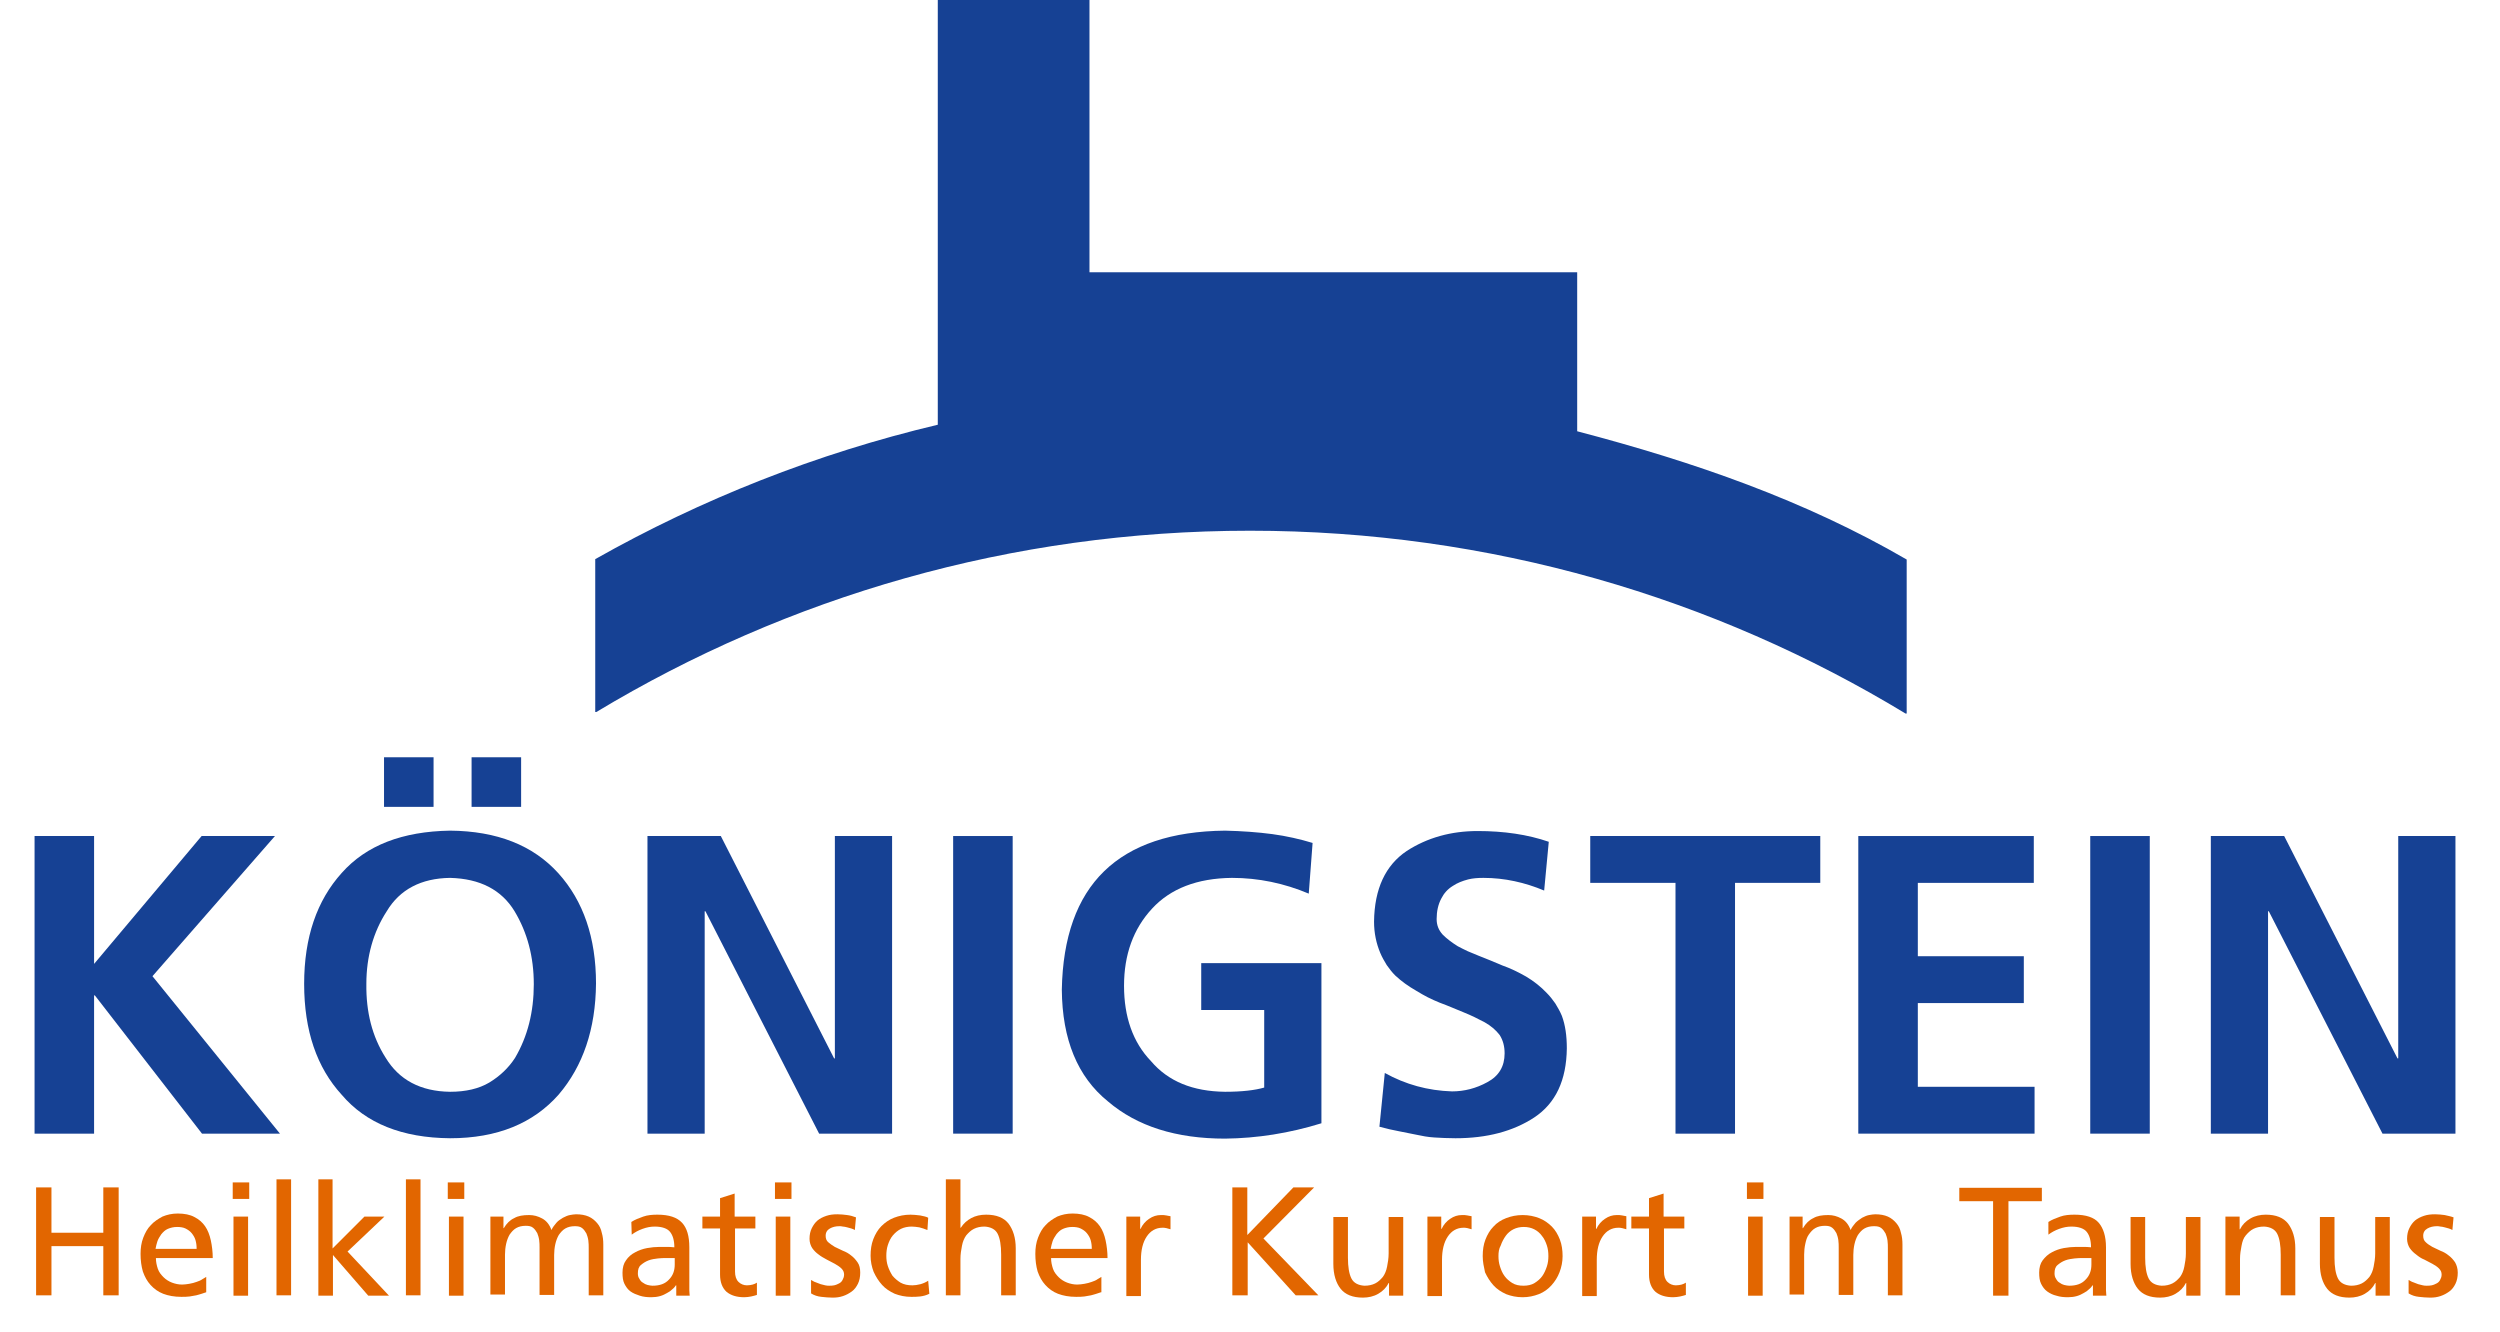<?xml version="1.0" encoding="utf-8"?>
<!-- Generator: Adobe Illustrator 19.2.1, SVG Export Plug-In . SVG Version: 6.00 Build 0)  -->
<svg version="1.1" id="Ebene_1" xmlns="http://www.w3.org/2000/svg" xmlns:xlink="http://www.w3.org/1999/xlink" x="0px" y="0px"
	 viewBox="0 0 651 346.9" style="enable-background:new 0 0 651 346.9;" xml:space="preserve">
<style type="text/css">
	.st0{fill:#E26600;}
	.st1{fill:#164194;}
</style>
<g>
	<path class="st0" d="M9.4,309.2h4V321h13.5v-11.8h4v28.1h-4v-12.8H13.4v12.8h-4V309.2z"/>
	<path class="st0" d="M53.7,336.5c-0.4,0.1-0.8,0.3-1.2,0.4c-0.4,0.1-0.9,0.3-1.4,0.4c-0.5,0.1-1.1,0.2-1.7,0.3
		c-0.7,0.1-1.4,0.1-2.2,0.1c-1.8,0-3.4-0.3-4.7-0.8c-1.3-0.5-2.4-1.3-3.3-2.3c-0.9-1-1.5-2.1-2-3.5c-0.4-1.4-0.6-2.9-0.6-4.6
		c0-1.5,0.2-2.9,0.7-4.2c0.5-1.3,1.1-2.4,2-3.3c0.8-0.9,1.9-1.6,3-2.2c1.2-0.5,2.5-0.8,4-0.8c1.7,0,3.2,0.3,4.3,0.9
		c1.2,0.6,2.1,1.4,2.8,2.4c0.7,1,1.2,2.3,1.5,3.7c0.3,1.4,0.5,3,0.5,4.6H40.6c0,1,0.2,1.9,0.5,2.8s0.9,1.6,1.5,2.2
		c0.6,0.6,1.4,1.1,2.2,1.4s1.7,0.5,2.6,0.5c0.6,0,1.3-0.1,1.9-0.2c0.7-0.1,1.3-0.3,1.9-0.5c0.6-0.2,1.1-0.4,1.5-0.7
		c0.4-0.2,0.8-0.5,1-0.6V336.5z M51.2,325.1c0-0.8-0.1-1.5-0.3-2.2c-0.2-0.7-0.6-1.3-1-1.8c-0.4-0.5-1-0.9-1.6-1.2
		c-0.6-0.3-1.4-0.4-2.2-0.4c-0.9,0-1.7,0.2-2.4,0.5c-0.7,0.3-1.2,0.8-1.7,1.4c-0.4,0.6-0.8,1.2-1,1.8c-0.2,0.7-0.4,1.3-0.5,2H51.2z"
		/>
	<path class="st0" d="M64.9,312.2h-4.3v-4.3h4.3V312.2z M60.8,316.8h3.8v20.6h-3.8V316.8z"/>
	<path class="st0" d="M72,307.1h3.8v30.2H72V307.1z"/>
	<path class="st0" d="M82.8,307.1h3.8v18l8.3-8.3h5.2l-9.6,9.1l10.8,11.5h-5.4l-9.2-10.6v10.6h-3.8V307.1z"/>
	<path class="st0" d="M105.7,307.1h3.8v30.2h-3.8V307.1z"/>
	<path class="st0" d="M120.9,312.2h-4.3v-4.3h4.3V312.2z M116.9,316.8h3.8v20.6h-3.8V316.8z"/>
	<path class="st0" d="M127.6,316.8h3.5v3h0.1c0.7-1.2,1.6-2.1,2.7-2.6c1-0.6,2.3-0.8,3.9-0.8c1.2,0,2.3,0.3,3.4,0.9
		c1.1,0.6,1.9,1.6,2.4,3c0.3-0.7,0.8-1.3,1.3-1.9s1.1-0.9,1.7-1.3c0.6-0.3,1.2-0.6,1.8-0.7c0.6-0.1,1.1-0.2,1.6-0.2
		c1.3,0,2.4,0.2,3.3,0.6c0.9,0.4,1.6,1,2.2,1.7s1,1.5,1.2,2.5c0.3,1,0.4,2,0.4,3.1v13.2h-3.8v-12.3c0-0.6,0-1.3-0.1-2
		c-0.1-0.7-0.3-1.3-0.5-1.8c-0.3-0.5-0.6-1-1.1-1.4c-0.5-0.4-1.1-0.5-1.9-0.5c-1,0-1.8,0.2-2.5,0.6s-1.2,1-1.7,1.7
		c-0.4,0.7-0.7,1.5-0.9,2.4c-0.2,0.9-0.3,1.9-0.3,2.8v10.4h-3.8v-12.3c0-0.6,0-1.3-0.1-2c-0.1-0.7-0.3-1.3-0.5-1.8
		c-0.3-0.5-0.6-1-1.1-1.4c-0.5-0.4-1.1-0.5-1.9-0.5c-1,0-1.8,0.2-2.5,0.6c-0.7,0.4-1.2,1-1.7,1.7c-0.4,0.7-0.7,1.5-0.9,2.4
		c-0.2,0.9-0.3,1.9-0.3,2.8v10.4h-3.8V316.8z"/>
	<path class="st0" d="M164.4,318.2c0.9-0.6,2-1,3.1-1.4c1.1-0.4,2.4-0.5,3.7-0.5c3,0,5.1,0.7,6.4,2.1c1.3,1.4,1.9,3.5,1.9,6.4v8.5
		c0,1.2,0,2.1,0,2.7c0,0.6,0.1,1.1,0.1,1.4h-3.5v-2.7H176c-0.2,0.3-0.5,0.7-0.9,1c-0.4,0.4-0.8,0.7-1.4,1c-0.5,0.3-1.1,0.6-1.8,0.8
		c-0.7,0.2-1.5,0.3-2.3,0.3c-1.1,0-2.1-0.1-3-0.4s-1.7-0.6-2.4-1.1c-0.7-0.5-1.2-1.2-1.6-2c-0.4-0.8-0.5-1.8-0.5-2.9
		c0-1.3,0.3-2.4,0.9-3.2c0.6-0.9,1.4-1.6,2.4-2.1c0.9-0.5,2-0.9,3.1-1.1s2.2-0.3,3.1-0.3c0.8,0,1.4,0,2,0c0.6,0,1.3,0,2,0.1
		c0-1.8-0.4-3.1-1.1-4c-0.7-0.9-2.1-1.4-4-1.4c-1.1,0-2.1,0.2-3.2,0.6c-1.1,0.4-2,0.9-2.8,1.5L164.4,318.2z M175.7,327.6
		c-0.4,0-0.8,0-1.2,0c-0.4,0-0.8,0-1.2,0c-0.5,0-1.2,0-2,0.1c-0.8,0.1-1.6,0.2-2.4,0.5c-0.8,0.3-1.4,0.7-2,1.2
		c-0.6,0.5-0.8,1.2-0.8,2.2c0,0.5,0.1,1,0.4,1.4c0.2,0.4,0.5,0.8,0.9,1c0.4,0.3,0.8,0.5,1.2,0.6c0.5,0.1,0.9,0.2,1.3,0.2
		c1.9,0,3.3-0.5,4.3-1.6c1-1,1.5-2.3,1.5-3.9V327.6z"/>
	<path class="st0" d="M196.8,319.9h-5.4v11.2c0,1.2,0.3,2.1,0.9,2.7c0.6,0.6,1.4,0.9,2.2,0.9c0.6,0,1.1-0.1,1.5-0.2
		c0.4-0.1,0.8-0.3,1.1-0.5v3.2c-0.4,0.1-0.9,0.3-1.5,0.4c-0.6,0.1-1.1,0.2-1.8,0.2c-2,0-3.5-0.5-4.6-1.4c-1.1-1-1.7-2.5-1.7-4.5v-12
		h-4.6v-3.1h4.6V312l3.8-1.2v6h5.4V319.9z"/>
	<path class="st0" d="M206.1,312.2h-4.3v-4.3h4.3V312.2z M202,316.8h3.8v20.6H202V316.8z"/>
	<path class="st0" d="M211.2,333.3c0.4,0.2,0.8,0.5,1.2,0.6c0.4,0.2,0.9,0.3,1.3,0.5c0.4,0.1,0.8,0.2,1.2,0.3c0.4,0.1,0.7,0.1,1,0.1
		c0.4,0,0.9,0,1.3-0.1c0.5-0.1,0.9-0.3,1.3-0.5c0.4-0.2,0.7-0.5,0.9-0.9c0.2-0.4,0.4-0.8,0.4-1.4c0-0.6-0.2-1.1-0.7-1.6
		c-0.4-0.4-1-0.8-1.7-1.2c-0.7-0.4-1.4-0.7-2.1-1.1s-1.5-0.8-2.1-1.3c-0.7-0.5-1.2-1-1.7-1.7c-0.4-0.6-0.7-1.5-0.7-2.4
		c0-1.1,0.2-2,0.6-2.8c0.4-0.8,0.9-1.5,1.5-2s1.4-0.9,2.3-1.2c0.9-0.3,1.8-0.4,2.9-0.4c0.9,0,1.7,0.1,2.5,0.2s1.5,0.3,2.3,0.6
		l-0.3,3.3c-0.2-0.1-0.5-0.3-0.9-0.4c-0.4-0.1-0.7-0.2-1.1-0.3c-0.4-0.1-0.8-0.2-1.1-0.2c-0.4-0.1-0.7-0.1-0.9-0.1
		c-1,0-1.8,0.2-2.5,0.6c-0.7,0.4-1.1,1-1.1,1.9c0,0.7,0.2,1.3,0.7,1.7s1,0.8,1.7,1.2c0.7,0.3,1.4,0.7,2.1,1c0.8,0.3,1.5,0.7,2.1,1.2
		c0.7,0.5,1.2,1.1,1.7,1.8s0.7,1.6,0.7,2.7c0,1.1-0.2,2.1-0.6,2.9c-0.4,0.8-0.9,1.5-1.6,2c-0.7,0.5-1.4,0.9-2.3,1.2
		c-0.9,0.3-1.7,0.4-2.7,0.4c-1,0-1.9-0.1-2.9-0.2s-1.9-0.4-2.7-0.9L211.2,333.3z"/>
	<path class="st0" d="M241.5,320.3c-0.7-0.3-1.4-0.5-2.1-0.7c-0.7-0.1-1.4-0.2-2-0.2c-1,0-2,0.2-2.8,0.6c-0.8,0.4-1.5,1-2.1,1.7
		s-1,1.6-1.3,2.5c-0.3,0.9-0.4,1.9-0.4,2.8c0,0.9,0.1,1.8,0.4,2.7c0.3,0.9,0.7,1.7,1.2,2.5c0.6,0.7,1.3,1.3,2.1,1.8
		c0.9,0.5,1.9,0.7,3.1,0.7c0.6,0,1.3-0.1,2.1-0.3c0.7-0.2,1.4-0.5,2-0.9l0.3,3.4c-0.8,0.4-1.6,0.6-2.4,0.7c-0.8,0.1-1.6,0.1-2.3,0.1
		c-1.6,0-3-0.3-4.3-0.8c-1.3-0.6-2.4-1.3-3.3-2.3c-0.9-1-1.6-2.1-2.2-3.4c-0.5-1.3-0.8-2.7-0.8-4.2c0-1.6,0.2-3,0.7-4.3
		c0.5-1.3,1.2-2.5,2.1-3.4s2-1.7,3.3-2.2c1.3-0.5,2.7-0.8,4.3-0.8c0.8,0,1.6,0.1,2.5,0.2c0.9,0.2,1.6,0.3,2.1,0.6L241.5,320.3z"/>
	<path class="st0" d="M246.3,307.1h3.8v12.6h0.1c0.7-1.1,1.6-1.9,2.7-2.5c1.1-0.6,2.4-0.9,3.9-0.9c2.7,0,4.6,0.8,5.8,2.3
		c1.2,1.6,1.9,3.7,1.9,6.5v12.2h-3.8v-10.6c0-2.4-0.3-4.2-0.9-5.4c-0.6-1.2-1.8-1.8-3.4-1.9c-1.1,0-2,0.2-2.8,0.6
		c-0.8,0.4-1.4,1-2,1.7c-0.5,0.7-0.9,1.6-1.1,2.7c-0.2,1-0.4,2.2-0.4,3.4v9.5h-3.8V307.1z"/>
	<path class="st0" d="M286.7,336.5c-0.4,0.1-0.8,0.3-1.2,0.4c-0.4,0.1-0.9,0.3-1.4,0.4c-0.5,0.1-1.1,0.2-1.7,0.3
		c-0.7,0.1-1.4,0.1-2.2,0.1c-1.8,0-3.4-0.3-4.7-0.8c-1.3-0.5-2.4-1.3-3.3-2.3c-0.9-1-1.5-2.1-2-3.5c-0.4-1.4-0.6-2.9-0.6-4.6
		c0-1.5,0.2-2.9,0.7-4.2c0.5-1.3,1.1-2.4,2-3.3c0.8-0.9,1.9-1.6,3-2.2c1.2-0.5,2.5-0.8,4-0.8c1.7,0,3.2,0.3,4.3,0.9
		c1.2,0.6,2.1,1.4,2.8,2.4c0.7,1,1.2,2.3,1.5,3.7c0.3,1.4,0.5,3,0.5,4.6h-14.7c0,1,0.2,1.9,0.5,2.8s0.9,1.6,1.5,2.2
		c0.6,0.6,1.4,1.1,2.2,1.4s1.7,0.5,2.6,0.5c0.6,0,1.3-0.1,1.9-0.2c0.7-0.1,1.3-0.3,1.9-0.5c0.6-0.2,1.1-0.4,1.5-0.7
		c0.4-0.2,0.8-0.5,1-0.6V336.5z M284.3,325.1c0-0.8-0.1-1.5-0.3-2.2c-0.2-0.7-0.6-1.3-1-1.8c-0.4-0.5-1-0.9-1.6-1.2
		c-0.6-0.3-1.4-0.4-2.2-0.4c-0.9,0-1.7,0.2-2.4,0.5c-0.7,0.3-1.2,0.8-1.7,1.4c-0.4,0.6-0.8,1.2-1,1.8c-0.2,0.7-0.4,1.3-0.5,2H284.3z
		"/>
	<path class="st0" d="M293.4,316.8h3.5v3.2h0.1c0.5-1.1,1.3-2,2.2-2.6c1-0.7,2-1,3.1-1c0.6,0,1,0,1.4,0.1c0.3,0.1,0.7,0.1,1.1,0.2
		v3.4c-0.3-0.1-0.7-0.2-1.1-0.3s-0.7-0.1-1-0.1c-1.7,0-3.1,0.8-4.1,2.3c-1,1.5-1.5,3.5-1.5,6.1v9.4h-3.8V316.8z"/>
	<path class="st0" d="M320.8,309.2h4v12.4l12-12.4h5.4L329,322.5l14.3,14.8h-5.9l-12.5-13.8v13.8h-4V309.2z"/>
	<path class="st0" d="M365.4,337.4h-3.7v-3.3h-0.1c-0.6,1.2-1.5,2.1-2.7,2.8s-2.6,1-4,1c-2.7,0-4.6-0.8-5.8-2.3s-1.9-3.7-1.9-6.5
		v-12.2h3.8v10.6c0,2.4,0.3,4.2,0.9,5.4s1.8,1.8,3.4,1.9c1.1,0,2-0.2,2.8-0.6s1.4-1,2-1.7c0.5-0.7,0.9-1.6,1.1-2.7
		c0.2-1,0.4-2.2,0.4-3.4v-9.5h3.8V337.4z"/>
	<path class="st0" d="M371.8,316.8h3.5v3.2h0.1c0.5-1.1,1.3-2,2.2-2.6c1-0.7,2-1,3.1-1c0.6,0,1,0,1.4,0.1c0.3,0.1,0.7,0.1,1.1,0.2
		v3.4c-0.4-0.1-0.7-0.2-1.1-0.3c-0.4-0.1-0.7-0.1-1-0.1c-1.7,0-3.1,0.8-4.1,2.3c-1,1.5-1.5,3.5-1.5,6.1v9.4h-3.8V316.8z"/>
	<path class="st0" d="M386.1,327.1c0-1.6,0.2-3,0.7-4.3c0.5-1.3,1.2-2.5,2.1-3.4c0.9-1,2-1.7,3.3-2.2c1.3-0.5,2.7-0.8,4.3-0.8
		c1.6,0,3,0.3,4.3,0.8c1.3,0.5,2.4,1.3,3.3,2.2s1.6,2.1,2.1,3.4c0.5,1.3,0.7,2.8,0.7,4.3c0,1.5-0.3,2.9-0.8,4.2s-1.2,2.4-2.1,3.4
		c-0.9,1-2,1.8-3.3,2.3s-2.7,0.8-4.2,0.8c-1.6,0-3-0.3-4.3-0.8c-1.3-0.6-2.4-1.3-3.3-2.3c-0.9-1-1.6-2.1-2.2-3.4
		C386.4,329.9,386.1,328.6,386.1,327.1z M390.2,327.1c0,0.9,0.1,1.8,0.4,2.7c0.3,0.9,0.6,1.7,1.2,2.5c0.5,0.7,1.2,1.3,2,1.8
		s1.8,0.7,2.9,0.7c1.1,0,2.1-0.2,2.9-0.7s1.5-1.1,2-1.8c0.5-0.7,0.9-1.6,1.2-2.5c0.3-0.9,0.4-1.8,0.4-2.7c0-1-0.1-1.9-0.4-2.8
		c-0.3-0.9-0.7-1.8-1.3-2.5c-0.5-0.7-1.2-1.3-2-1.7s-1.7-0.6-2.7-0.6c-1,0-1.9,0.2-2.7,0.6c-0.8,0.4-1.5,1-2,1.7s-1,1.6-1.3,2.5
		C390.3,325.2,390.2,326.1,390.2,327.1z"/>
	<path class="st0" d="M412.1,316.8h3.5v3.2h0.1c0.5-1.1,1.3-2,2.2-2.6c1-0.7,2-1,3.1-1c0.6,0,1,0,1.4,0.1c0.3,0.1,0.7,0.1,1.1,0.2
		v3.4c-0.4-0.1-0.7-0.2-1.1-0.3c-0.4-0.1-0.7-0.1-1-0.1c-1.7,0-3.1,0.8-4.1,2.3c-1,1.5-1.5,3.5-1.5,6.1v9.4h-3.8V316.8z"/>
	<path class="st0" d="M438.7,319.9h-5.4v11.2c0,1.2,0.3,2.1,0.9,2.7c0.6,0.6,1.4,0.9,2.2,0.9c0.6,0,1.1-0.1,1.5-0.2
		c0.4-0.1,0.8-0.3,1.1-0.5v3.2c-0.4,0.1-0.9,0.3-1.5,0.4c-0.6,0.1-1.1,0.2-1.8,0.2c-2,0-3.5-0.5-4.6-1.4c-1.1-1-1.7-2.5-1.7-4.5v-12
		h-4.6v-3.1h4.6V312l3.8-1.2v6h5.4V319.9z"/>
	<path class="st0" d="M459.2,312.2h-4.3v-4.3h4.3V312.2z M455.2,316.8h3.8v20.6h-3.8V316.8z"/>
	<path class="st0" d="M465.9,316.8h3.5v3h0.1c0.7-1.2,1.6-2.1,2.7-2.6c1-0.6,2.3-0.8,3.9-0.8c1.2,0,2.3,0.3,3.4,0.9
		c1.1,0.6,1.9,1.6,2.4,3c0.3-0.7,0.8-1.3,1.3-1.9c0.5-0.5,1.1-0.9,1.7-1.3c0.6-0.3,1.2-0.6,1.8-0.7c0.6-0.1,1.1-0.2,1.6-0.2
		c1.3,0,2.4,0.2,3.3,0.6c0.9,0.4,1.6,1,2.2,1.7s1,1.5,1.2,2.5c0.3,1,0.4,2,0.4,3.1v13.2h-3.8v-12.3c0-0.6,0-1.3-0.1-2
		c-0.1-0.7-0.3-1.3-0.5-1.8c-0.3-0.5-0.6-1-1.1-1.4c-0.5-0.4-1.1-0.5-1.9-0.5c-1,0-1.8,0.2-2.5,0.6s-1.2,1-1.7,1.7
		c-0.4,0.7-0.7,1.5-0.9,2.4c-0.2,0.9-0.3,1.9-0.3,2.8v10.4h-3.8v-12.3c0-0.6,0-1.3-0.1-2c-0.1-0.7-0.3-1.3-0.5-1.8
		c-0.3-0.5-0.6-1-1.1-1.4c-0.5-0.4-1.1-0.5-1.9-0.5c-1,0-1.8,0.2-2.5,0.6s-1.2,1-1.7,1.7s-0.7,1.5-0.9,2.4c-0.2,0.9-0.3,1.9-0.3,2.8
		v10.4h-3.8V316.8z"/>
	<path class="st0" d="M518.9,312.8h-8.7v-3.5h21.5v3.5H523v24.6h-4V312.8z"/>
	<path class="st0" d="M533.4,318.2c0.9-0.6,2-1,3.1-1.4c1.1-0.4,2.4-0.5,3.7-0.5c3,0,5.1,0.7,6.3,2.1s1.9,3.5,1.9,6.4v8.5
		c0,1.2,0,2.1,0,2.7c0,0.6,0.1,1.1,0.1,1.4H545v-2.7h-0.1c-0.2,0.3-0.5,0.7-0.9,1c-0.4,0.4-0.8,0.7-1.4,1c-0.5,0.3-1.1,0.6-1.8,0.8
		s-1.5,0.3-2.3,0.3c-1.1,0-2.1-0.1-3-0.4c-0.9-0.2-1.7-0.6-2.4-1.1s-1.2-1.2-1.6-2c-0.4-0.8-0.5-1.8-0.5-2.9c0-1.3,0.3-2.4,0.9-3.2
		s1.4-1.6,2.4-2.1c0.9-0.5,2-0.9,3.1-1.1s2.2-0.3,3.1-0.3c0.8,0,1.4,0,2,0s1.3,0,2,0.1c0-1.8-0.4-3.1-1.1-4c-0.7-0.9-2.1-1.4-4-1.4
		c-1.1,0-2.1,0.2-3.2,0.6c-1.1,0.4-2,0.9-2.8,1.5L533.4,318.2z M544.6,327.6c-0.4,0-0.8,0-1.2,0c-0.4,0-0.8,0-1.2,0
		c-0.5,0-1.2,0-2,0.1c-0.8,0.1-1.6,0.2-2.4,0.5c-0.8,0.3-1.4,0.7-2,1.2s-0.8,1.2-0.8,2.2c0,0.5,0.1,1,0.4,1.4c0.2,0.4,0.5,0.8,0.9,1
		c0.4,0.3,0.8,0.5,1.2,0.6c0.5,0.1,0.9,0.2,1.3,0.2c1.9,0,3.3-0.5,4.3-1.6c1-1,1.5-2.3,1.5-3.9V327.6z"/>
	<path class="st0" d="M573,337.4h-3.7v-3.3h-0.1c-0.6,1.2-1.5,2.1-2.7,2.8s-2.6,1-4,1c-2.7,0-4.6-0.8-5.8-2.3s-1.9-3.7-1.9-6.5
		v-12.2h3.8v10.6c0,2.4,0.3,4.2,0.9,5.4s1.8,1.8,3.4,1.9c1.1,0,2-0.2,2.8-0.6s1.4-1,2-1.7c0.5-0.7,0.9-1.6,1.1-2.7
		c0.2-1,0.4-2.2,0.4-3.4v-9.5h3.8V337.4z"/>
	<path class="st0" d="M579.5,316.8h3.7v3.3h0.1c0.6-1.2,1.5-2.1,2.7-2.8c1.2-0.7,2.6-1,4-1c2.7,0,4.6,0.8,5.8,2.3
		c1.2,1.6,1.9,3.7,1.9,6.5v12.2h-3.8v-10.6c0-2.4-0.3-4.2-0.9-5.4c-0.6-1.2-1.8-1.8-3.4-1.9c-1.1,0-2,0.2-2.8,0.6
		c-0.8,0.4-1.4,1-2,1.7s-0.9,1.6-1.1,2.7c-0.2,1-0.4,2.2-0.4,3.4v9.5h-3.8V316.8z"/>
	<path class="st0" d="M622.3,337.4h-3.7v-3.3h-0.1c-0.6,1.2-1.5,2.1-2.7,2.8s-2.6,1-4,1c-2.7,0-4.6-0.8-5.8-2.3s-1.9-3.7-1.9-6.5
		v-12.2h3.8v10.6c0,2.4,0.3,4.2,0.9,5.4s1.8,1.8,3.4,1.9c1.1,0,2-0.2,2.8-0.6s1.4-1,2-1.7c0.5-0.7,0.9-1.6,1.1-2.7
		c0.2-1,0.4-2.2,0.4-3.4v-9.5h3.8V337.4z"/>
	<path class="st0" d="M627.2,333.3c0.4,0.2,0.8,0.5,1.2,0.6c0.4,0.2,0.9,0.3,1.3,0.5c0.4,0.1,0.8,0.2,1.2,0.3c0.4,0.1,0.7,0.1,1,0.1
		c0.4,0,0.9,0,1.3-0.1c0.5-0.1,0.9-0.3,1.3-0.5c0.4-0.2,0.7-0.5,0.9-0.9c0.2-0.4,0.4-0.8,0.4-1.4c0-0.6-0.2-1.1-0.7-1.6
		s-1-0.8-1.7-1.2c-0.7-0.4-1.4-0.7-2.1-1.1c-0.8-0.3-1.5-0.8-2.1-1.3c-0.7-0.5-1.2-1-1.7-1.7c-0.4-0.6-0.7-1.5-0.7-2.4
		c0-1.1,0.2-2,0.6-2.8c0.4-0.8,0.9-1.5,1.5-2c0.6-0.5,1.4-0.9,2.3-1.2c0.9-0.3,1.8-0.4,2.9-0.4c0.9,0,1.7,0.1,2.5,0.2
		c0.8,0.2,1.5,0.3,2.3,0.6l-0.3,3.3c-0.2-0.1-0.5-0.3-0.9-0.4c-0.4-0.1-0.7-0.2-1.1-0.3c-0.4-0.1-0.8-0.2-1.1-0.2
		c-0.4-0.1-0.7-0.1-0.9-0.1c-1,0-1.8,0.2-2.5,0.6c-0.7,0.4-1.1,1-1.1,1.9c0,0.7,0.2,1.3,0.7,1.7c0.4,0.4,1,0.8,1.7,1.2
		c0.7,0.3,1.4,0.7,2.1,1c0.8,0.3,1.5,0.7,2.1,1.2c0.7,0.5,1.2,1.1,1.7,1.8c0.4,0.7,0.7,1.6,0.7,2.7c0,1.1-0.2,2.1-0.6,2.9
		c-0.4,0.8-0.9,1.5-1.6,2s-1.4,0.9-2.3,1.2c-0.9,0.3-1.7,0.4-2.7,0.4c-1,0-1.9-0.1-2.9-0.2s-1.9-0.4-2.7-0.9L627.2,333.3z"/>
</g>
<path id="Logo" class="st1" d="M325.5,138.2c62.5,0,120.9,17.4,170.7,47.6h0.3v-40.1c-26.5-15.4-55.3-25.4-85.8-33.4V70.9h-127V0
	h-39.5v110.6c-31.6,7.5-61.6,19.4-89.2,35v39.8h0.3C205.1,155.4,263.3,138.2,325.5,138.2z"/>
<g>
	<path class="st1" d="M9,217.7h15.5V251l28-33.3h19.1l-31.9,36.5l33.2,41H52.6l-27.9-36h-0.2v36H9V217.7z"/>
	<path class="st1" d="M79.2,256.2c0-12.1,3.3-21.7,9.8-28.9c6.4-7.2,15.8-10.8,28.2-11c12.2,0.1,21.6,3.8,28.2,11.1
		c6.5,7.2,9.8,16.8,9.8,28.7c-0.1,11.9-3.4,21.5-9.7,28.9c-6.6,7.5-16,11.4-28.3,11.4c-12.5-0.1-21.9-3.9-28.2-11.3
		C82.5,278,79.2,268.4,79.2,256.2z M95.4,256.2c-0.1,7.3,1.5,13.7,5,19.2c3.5,5.8,9.1,8.8,16.8,8.9c4.1,0,7.5-0.8,10.2-2.4
		c2.8-1.7,5-3.8,6.7-6.4c3.3-5.6,4.9-12,4.9-19.2c0-7.2-1.7-13.5-5-19c-3.4-5.6-9-8.5-16.8-8.7c-7.5,0.1-13.1,3-16.5,8.7
		C97.2,242.7,95.4,249.1,95.4,256.2z M100,210.1v-12.9h12.9v12.9H100z M135.7,197.2v12.9h-12.9v-12.9H135.7z"/>
	<path class="st1" d="M168.6,217.7h19.1l29.5,57.9h0.2v-57.9h14.9v77.5h-19l-29.6-57.9h-0.2v57.9h-14.9V217.7z"/>
	<path class="st1" d="M248.2,217.7h15.5v77.5h-15.5V217.7z"/>
	<path class="st1" d="M340.8,232.7c-6.4-2.7-13.1-4.1-20-4.1c-9.1,0.1-16,2.8-20.8,8c-4.9,5.3-7.3,12-7.3,20.1
		c0,8.1,2.3,14.7,7,19.6c4.5,5.3,10.9,7.9,19.3,8c4.4,0,7.8-0.4,10.2-1.1V263h-16.4v-12.2h31.3v41.7c-8.4,2.6-16.7,3.9-25.1,4
		c-12.7,0-22.9-3.2-30.5-9.7c-7.9-6.4-11.9-16.1-12-29.1c0.5-27.3,14.7-41.1,42.5-41.4c4.4,0.1,8.5,0.4,12.3,0.9
		c3.7,0.5,7.2,1.3,10.5,2.3L340.8,232.7z"/>
	<path class="st1" d="M402.1,231.9c-5-2.1-10.3-3.3-15.8-3.3c-1.5,0-2.8,0.1-4,0.4c-1.5,0.4-2.8,0.9-4,1.7c-1.3,0.8-2.3,1.9-3,3.3
		c-0.8,1.5-1.2,3.3-1.2,5.3c0,1.6,0.5,2.9,1.6,4.1c1,1,2.3,2,3.9,3c0.8,0.4,1.7,0.9,2.6,1.3c0.9,0.4,1.9,0.8,2.9,1.2
		c1,0.4,2,0.8,3,1.2l3.1,1.3c2,0.7,4.1,1.7,6.2,2.9c2,1.2,3.8,2.6,5.4,4.3c0.8,0.8,1.5,1.7,2.2,2.7c0.6,1,1.2,2,1.7,3.2
		c0.9,2.4,1.3,5.2,1.3,8.5c-0.1,8.3-2.9,14.3-8.5,18c-5.5,3.6-12.3,5.4-20.5,5.4c-2,0-3.8-0.1-5.5-0.2c-1.7-0.1-3.2-0.4-4.6-0.7
		c-1.4-0.3-2.9-0.6-4.5-0.9c-1.6-0.3-3.4-0.7-5.2-1.2l1.4-14c5.4,3,11.2,4.6,17.5,4.8c3.2,0,6.3-0.8,9.2-2.4c3-1.6,4.5-4.1,4.5-7.5
		c0-1.8-0.4-3.4-1.3-4.8c-1-1.3-2.3-2.4-3.9-3.3c-1.7-0.9-3.5-1.8-5.5-2.6c-2-0.8-4-1.7-6.2-2.5c-1-0.4-2.1-0.9-3.1-1.4
		c-1-0.5-2-1.1-3-1.7c-2.1-1.2-3.9-2.5-5.5-4c-0.8-0.8-1.5-1.7-2.2-2.7c-0.6-1-1.2-2-1.7-3.2c-1-2.4-1.6-5.1-1.6-8.1
		c0.1-8.6,3-14.7,8.5-18.4c5.4-3.5,11.6-5.2,18.5-5.2c6.8,0,13,0.9,18.5,2.8L402.1,231.9z"/>
	<path class="st1" d="M436.3,229.9h-22.2v-12.2H474v12.2h-22.2v65.3h-15.5V229.9z"/>
	<path class="st1" d="M483.9,217.7h45.7v12.2h-30.2V249h27.6v12.2h-27.6V283h30.4v12.2h-45.9V217.7z"/>
	<path class="st1" d="M544.3,217.7h15.5v77.5h-15.5V217.7z"/>
	<path class="st1" d="M575.7,217.7h19.1l29.5,57.9h0.2v-57.9h14.9v77.5h-19l-29.6-57.9h-0.2v57.9h-14.9V217.7z"/>
</g>
</svg>
